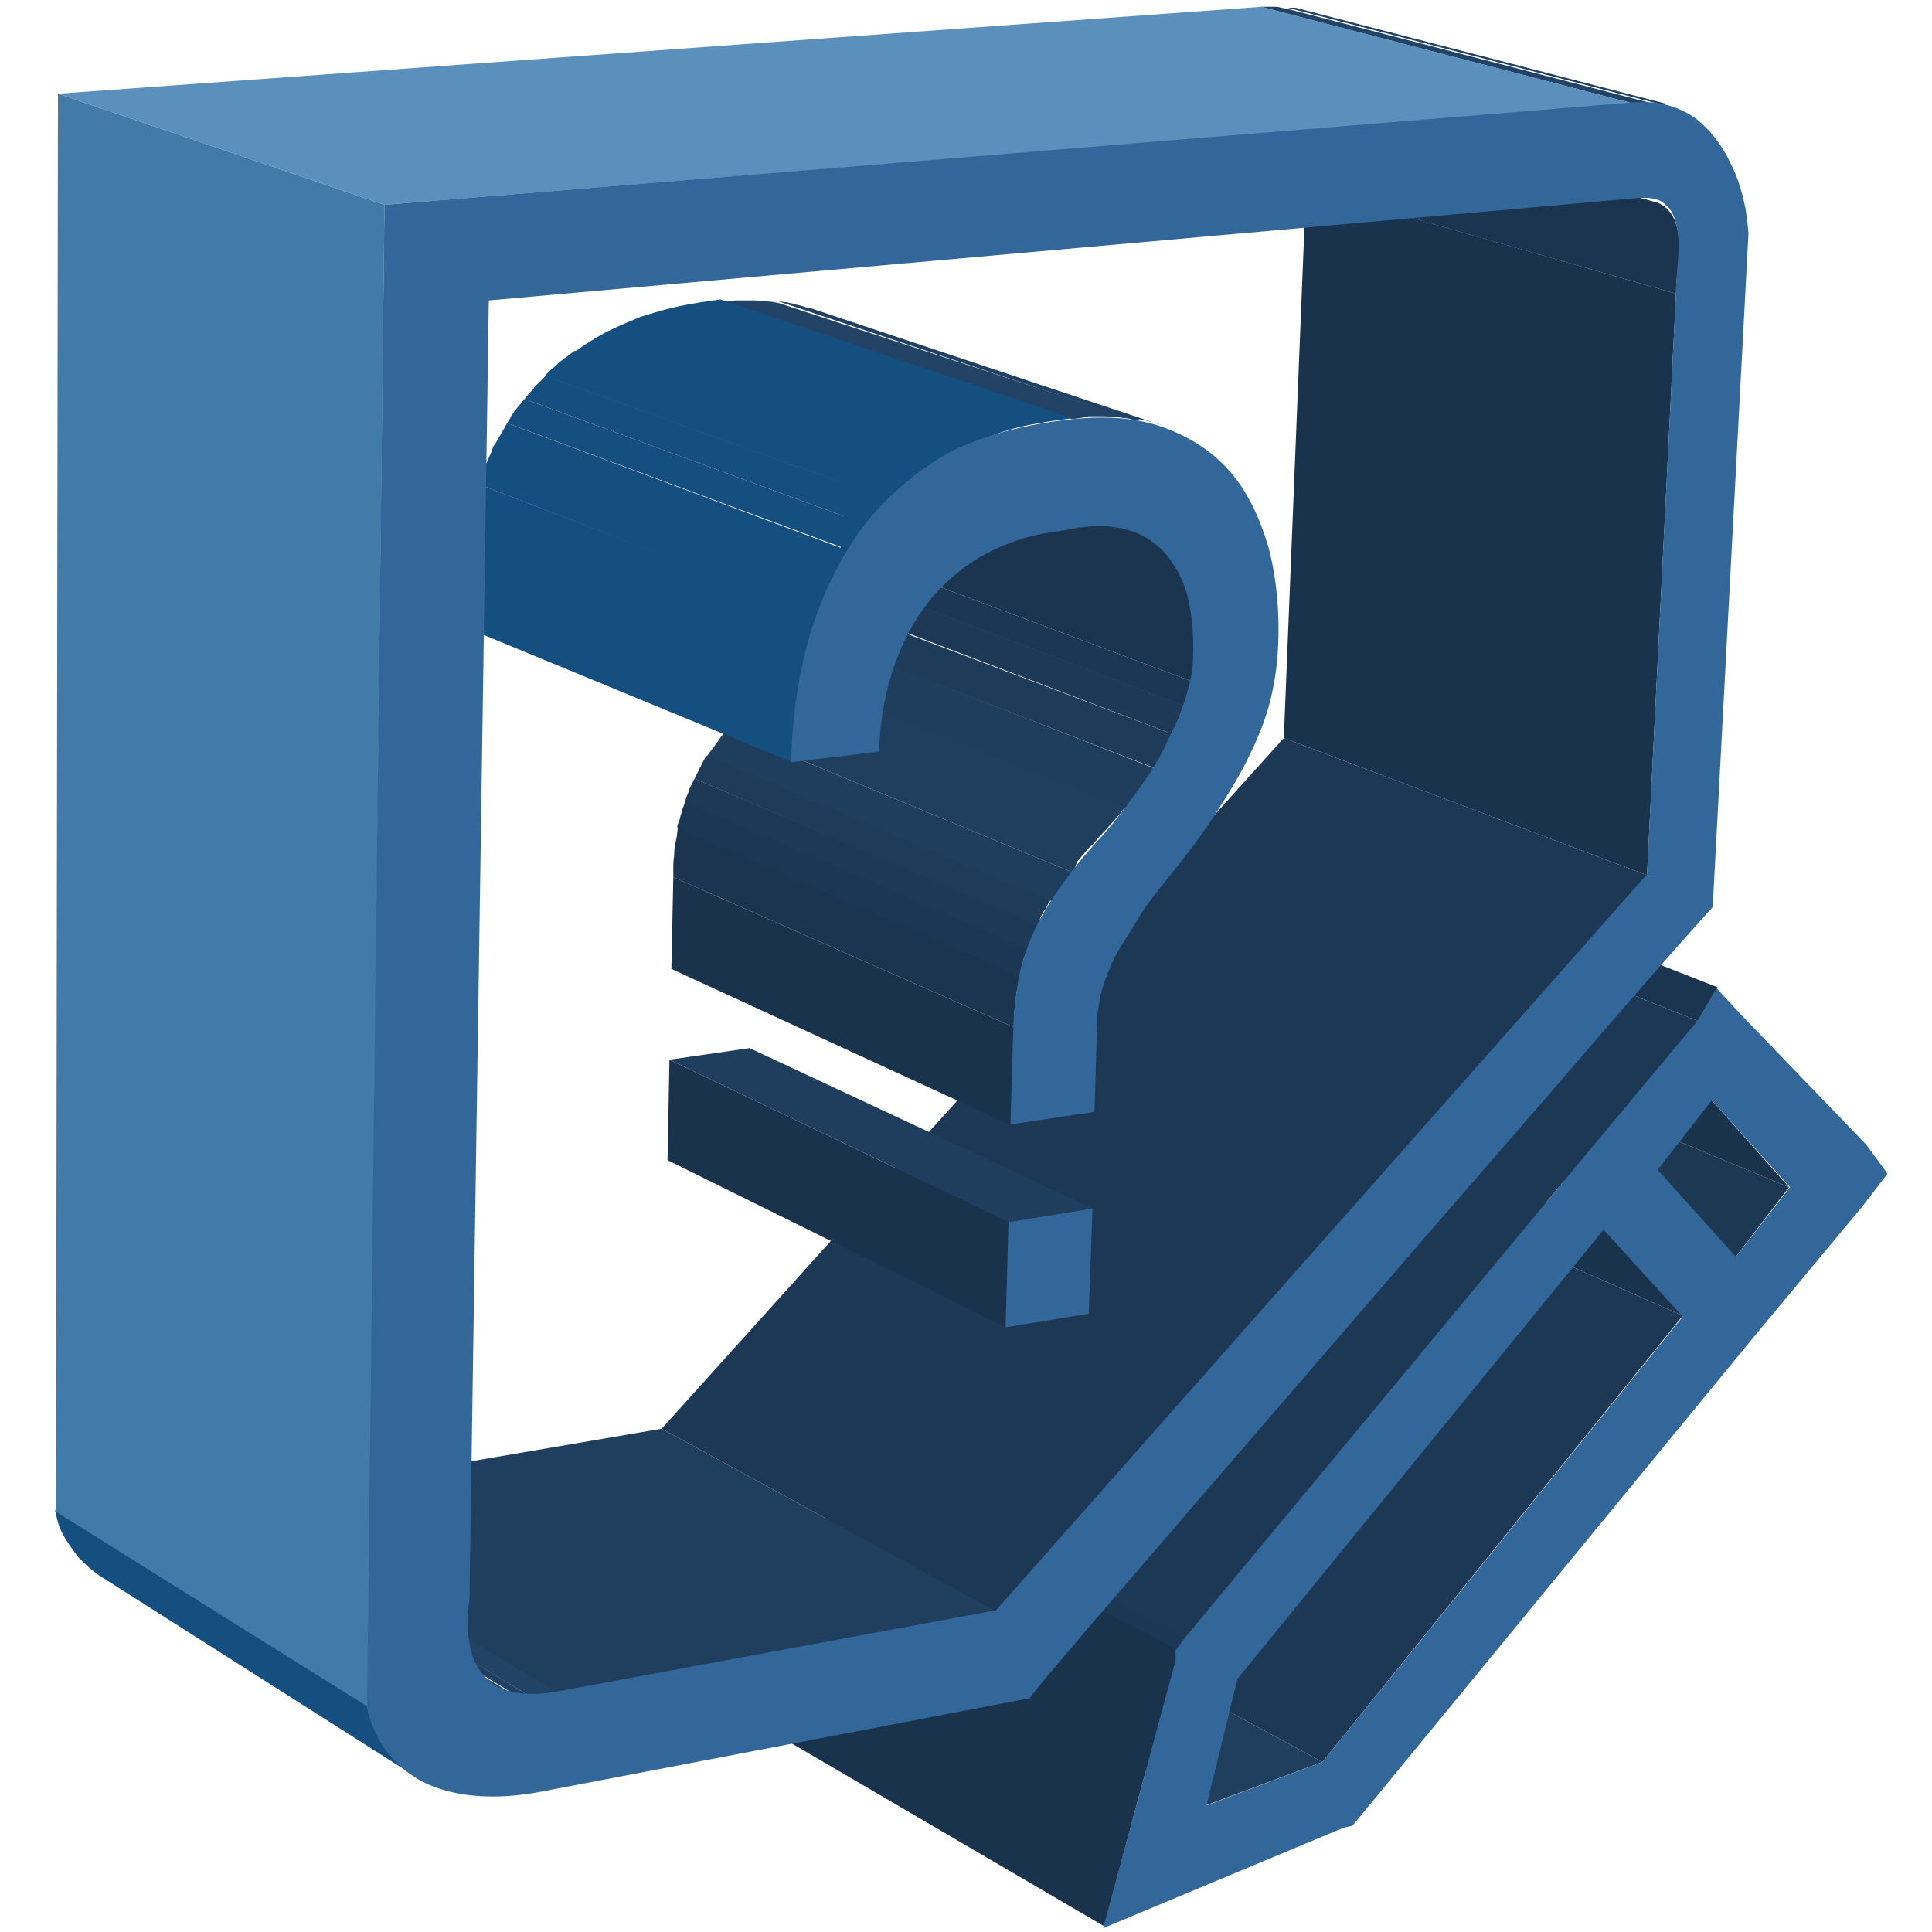 <?xml version="1.0" standalone="no"?><!DOCTYPE svg PUBLIC "-//W3C//DTD SVG 1.1//EN" "http://www.w3.org/Graphics/SVG/1.1/DTD/svg11.dtd"><svg t="1667044184526" class="icon" viewBox="0 0 1024 1024" version="1.1" xmlns="http://www.w3.org/2000/svg" p-id="4336" xmlns:xlink="http://www.w3.org/1999/xlink" width="200" height="200"><path d="M920.064 666.112L729.088 583.68l26.624-34.304 192.512 79.872z" fill="#1C3853" p-id="4337"></path><path d="M948.224 629.248l-192.512-79.872-40.448-44.544 192 78.336z" fill="#1A334D" p-id="4338"></path><path d="M900.096 541.184l-192-76.288 9.728-16.896 192.512 75.264z" fill="#1B3550" p-id="4339"></path><path d="M891.904 697.344l-189.952-83.968-41.472-44.032 189.44 81.408z" fill="#1A334D" p-id="4340"></path><path d="M842.752 609.28l-189.44-80.384 54.784-64 192 76.288zM700.928 933.888l-182.272-98.304 183.296-222.208 189.952 83.968z" fill="#1C3854" p-id="4341"></path><path d="M638.976 956.928l-179.2-100.352 58.88-20.992 182.272 98.304z" fill="#203F5F" p-id="4342"></path><path d="M628.224 867.84l-180.224-95.744 205.312-243.2 189.44 80.384z" fill="#1C3854" p-id="4343"></path><path d="M585.216 1020.928l-177.664-103.936 35.328-134.144 180.224 96.768z" fill="#1A334D" p-id="4344"></path><path d="M623.104 879.616l-180.224-96.768v-4.608l180.224 95.744z" fill="#1A334D" p-id="4345"></path><path d="M623.104 873.984L442.88 778.24l5.12-6.144 180.224 95.744z" fill="#1C3753" p-id="4346"></path><path d="M989.184 606.72l-66.56-69.12-12.8-13.824-10.24 17.408-56.832 68.096-214.528 258.56-5.12 6.656v5.632l-38.4 141.824 127.488-53.248 4.608-1.024 5.12-6.144 208.896-254.464 55.808-67.072 13.824-17.92-11.264-15.36z m-288.256 327.168l-61.44 23.04 16.384-67.072 194.048-238.08 41.984 46.08-190.976 236.032z m219.136-267.776l-41.472-46.08 28.672-36.864 41.472 46.08-28.672 36.864z" fill="#336699" p-id="4347"></path><path d="M872.96 463.872l-192.512-72.704 11.776-291.84 196.096 56.32z" fill="#1A334D" p-id="4348"></path><path d="M545.792 900.096l-177.664-98.816 177.664 98.816" fill="#1B3550" p-id="4349"></path><path d="M545.792 900.096l-177.664-98.816 177.664 98.816" fill="#1C3753" p-id="4350"></path><path d="M545.792 900.096z" fill="#254B70" p-id="4351"></path><path d="M545.792 900.096l-177.664-98.816h0.512z" fill="#20405F" p-id="4352"></path><path d="M888.32 155.648l-196.608-56.32c0-4.608 0.512-9.728 1.024-14.336 0-5.12 0.512-9.728 0-13.824-0.512-4.608-1.536-8.192-3.584-11.776-2.048-3.072-4.608-5.632-9.216-6.656l197.12 54.272c4.096 1.024 7.168 3.584 9.216 7.168 2.048 3.072 3.072 7.68 3.584 12.288s0 9.728 0 14.336c-1.024 4.608-1.536 9.728-1.536 14.848" fill="#1B3550" p-id="4353"></path><path d="M527.872 854.016l-177.152-96.768 329.728-366.08 192.512 72.704z" fill="#1C3854" p-id="4354"></path><path d="M865.28 54.784L668.16 3.584h7.168c1.024 0 2.56 0 3.584 0.512 1.024 0 2.048 0.512 3.072 0.512l197.632 51.2c-1.024 0-2.048-0.512-3.584-0.512h-7.168c-0.512-1.024-2.048-1.024-3.584-0.512" fill="#224365" p-id="4355"></path><path d="M880.128 55.296L682.496 4.096h4.096l197.632 51.2h-4.096" fill="#214162" p-id="4356"></path><path d="M532.992 703.488l-179.2-88.576 1.024-53.248 179.712 86.016z" fill="#1A334D" p-id="4357"></path><path d="M579.072 640.512l-2.048 55.808-44.032 7.168 1.536-55.808z" fill="#336699" p-id="4358"></path><path d="M534.528 647.68l-179.712-86.016 42.496-6.144 181.76 84.992z" fill="#1F3E5E" p-id="4359"></path><path d="M536.064 596.48l-180.224-82.944 1.024-48.64 181.248 79.872z" fill="#1A334D" p-id="4360"></path><path d="M538.112 544.768L356.864 464.896v-6.656c0-2.048 0.512-4.096 0.512-6.656 0-2.048 0.512-4.096 1.024-6.656 0.512-2.048 0.512-4.608 1.024-6.656l181.248 78.848c-0.512 2.56-1.024 4.608-1.536 7.168-0.512 2.56-0.512 4.608-1.024 6.656 0 2.048-0.512 4.608-0.512 6.656 0.512 3.072 0.512 5.12 0.512 7.168" fill="#1B3550" p-id="4361"></path><path d="M541.184 517.632L358.912 438.784c0-1.024 0.512-2.56 1.024-3.584 0.512-1.024 0.512-2.56 1.024-3.584 0.512-1.024 0.512-2.56 1.024-3.584 0.512-1.024 1.024-2.56 1.024-3.584l181.76 77.824c-0.512 1.536-1.024 2.56-1.536 4.096-0.512 1.536-1.024 2.56-1.024 3.584-0.512 1.024-0.512 2.56-1.024 3.584 0.512 2.048 0 3.584 0 4.096" fill="#1C3753" p-id="4362"></path><path d="M544.768 502.784L363.008 424.96c0.512-1.024 0.512-2.048 1.024-3.072 0.512-1.024 1.024-2.048 1.024-3.072l1.536-3.072 1.536-3.072 182.272 77.312-1.536 3.072-1.536 3.072c-0.512 1.024-1.024 2.048-1.024 3.072-1.024 1.536-1.024 2.56-1.536 3.584" fill="#1D3956" p-id="4363"></path><path d="M549.888 490.496L368.128 412.672l1.536-3.072 1.536-3.072 1.536-3.072c0.512-1.024 1.024-2.048 2.048-3.072l182.272 76.288c-0.512 1.024-1.536 2.048-2.048 3.584-0.512 1.024-1.024 2.048-2.048 3.072l-1.536 3.072c-0.512 2.048-1.024 3.072-1.536 4.096" fill="#1E3B59" p-id="4364"></path><path d="M557.568 477.696l-182.784-76.8c0.512-1.024 1.536-2.56 2.56-3.584 1.024-1.024 1.536-2.56 2.56-3.584 1.024-1.024 1.536-2.56 2.56-3.584 1.024-1.024 2.048-2.56 3.072-3.584L568.32 462.336c-1.024 1.536-2.048 2.56-3.072 4.096-1.024 1.536-2.048 2.56-3.072 4.096-1.024 1.536-2.048 2.56-2.56 4.096-0.512 0.512-1.536 1.536-2.048 3.072" fill="#1F3D5C" p-id="4365"></path><path d="M568.32 462.336L385.536 386.56c1.024-1.024 2.048-2.048 2.56-3.584 1.024-1.024 2.048-2.56 3.072-3.584 1.024-1.024 2.048-2.56 3.072-3.584s2.048-2.56 3.072-3.584c1.536-1.536 3.072-3.072 4.096-4.608 1.536-1.536 2.56-3.072 4.096-4.608 1.536-1.536 2.56-3.072 3.584-4.608 1.024-1.536 2.56-3.072 3.584-4.608l184.32 73.216c-1.024 1.536-2.56 3.072-3.584 4.608-1.536 1.536-2.56 3.072-4.096 4.608-1.536 1.536-2.56 3.072-4.096 4.608-1.536 1.536-3.072 3.072-4.608 5.12-1.024 1.536-2.56 2.56-3.584 3.584-1.024 1.024-2.048 2.56-3.072 3.584-1.024 1.024-2.048 2.56-3.072 3.584-1.024 3.072-1.536 4.608-2.56 5.632" fill="#203F5F" p-id="4366"></path><path d="M596.48 428.544l-184.32-73.216c1.536-1.536 2.56-3.584 4.096-5.12 1.536-1.536 2.56-3.584 3.584-5.12 1.024-1.536 2.56-3.584 3.584-5.12 1.024-1.536 2.048-3.584 3.072-5.12l184.832 72.192c-1.024 1.536-2.048 3.584-3.584 5.632-1.024 2.048-2.56 3.584-3.584 5.632-1.536 2.048-2.56 3.584-4.096 5.632-1.024 1.024-2.56 3.072-3.584 4.608" fill="#1F3D5C" p-id="4367"></path><path d="M611.84 407.04l-185.344-71.68c1.024-1.536 2.048-3.072 2.56-4.096 1.024-1.536 1.536-3.072 2.56-4.096 1.024-1.536 1.536-2.56 2.048-4.096 0.512-1.536 1.536-2.56 2.048-4.096L621.568 389.12c-0.512 1.536-1.536 3.072-2.048 4.608-0.512 1.536-1.536 3.072-2.56 4.608-1.024 1.536-1.536 3.072-2.56 4.608-1.024 1.024-2.048 2.56-2.56 4.096" fill="#1E3B59" p-id="4368"></path><path d="M621.568 389.12L436.224 318.464c0.512-1.024 1.024-2.56 1.536-3.584 0.512-1.024 1.024-2.56 1.536-3.584s1.024-2.56 1.536-3.584c0.512-1.024 1.024-2.56 1.536-3.584l185.856 70.144c-0.512 1.024-1.024 2.56-1.536 3.584-0.512 1.024-1.024 2.56-1.536 3.584-0.512 1.024-1.024 2.56-1.536 4.096-1.024 1.024-1.536 2.56-2.048 3.584" fill="#1D3956" p-id="4369"></path><path d="M627.712 374.272L441.856 304.128c0.512-1.024 1.024-2.048 1.024-3.584 0.512-1.024 0.512-2.048 1.024-3.072 0.512-1.024 0.512-2.048 1.024-3.072 0.512-1.024 0.512-2.048 0.512-3.072l185.856 69.632c0 1.024-0.512 2.048-0.512 3.072-0.512 1.024-0.512 2.048-1.024 3.584-0.512 1.024-0.512 2.048-1.024 3.584-0.512 1.024-1.024 2.048-1.024 3.072" fill="#1C3753" p-id="4370"></path><path d="M631.296 360.96L445.44 291.328c0-1.024 0.512-2.048 0.512-3.072 0-1.024 0.512-2.048 0.512-3.072 0-1.024 0-2.048 0.512-3.072v-2.56c0-8.704-0.512-15.872-1.536-23.04-1.024-7.168-3.072-13.312-5.632-18.432-2.56-5.632-6.144-10.24-10.24-13.312-4.096-3.584-9.216-6.656-13.824-8.704L601.6 281.6c5.632 2.048 10.752 5.12 14.336 9.216 4.096 4.096 7.68 8.704 10.24 14.336 2.56 5.632 4.608 12.288 5.632 19.456 1.024 7.68 1.536 15.36 1.024 24.064v3.072c0 1.024 0 2.048-0.512 3.072 0 1.024-0.512 2.048-0.512 3.072 0 1.024 0 2.048-0.512 3.072" fill="#1B3550" p-id="4371"></path><path d="M295.424 897.536l-169.472-101.888 224.768-38.4 177.152 96.768z" fill="#203F5F" p-id="4372"></path><path d="M568.32 222.208L382.464 159.744c2.56 0 5.632-0.512 8.192-0.512h7.68c2.56 0 5.12 0 7.68 0.512 2.56 0 5.12 0.512 7.168 1.024l187.392 61.44c-2.56-0.512-5.12-0.512-7.68-1.024-2.56 0-5.12-0.512-7.68-0.512h-8.192c-3.584 1.024-6.144 1.024-8.704 1.536" fill="#224365" p-id="4373"></path><path d="M599.552 222.208L412.672 159.744c1.536 0 3.072 0.512 4.608 0.512 1.536 0.512 3.072 0.512 4.096 1.024 1.536 0.512 2.56 0.512 4.096 1.024 1.536 0.512 2.56 1.024 4.096 1.024l187.392 62.464c-1.536-0.512-2.56-1.024-4.096-1.536-1.536-0.512-3.072-0.512-4.096-1.024-1.536-0.512-3.072-0.512-4.608-1.024-1.536 0.512-3.072 0.512-4.608 0" fill="#214162" p-id="4374"></path><path d="M262.144 893.952l-167.936-101.888c0.512 0 0.512 0.512 1.024 0.512s0.512 0.512 1.024 0.512 0.512 0.512 1.024 0.512 0.512 0.512 1.024 0.512l168.448 102.4c-0.512 0-0.512-0.512-1.024-0.512s-0.512-0.512-1.024-0.512-0.512-0.512-1.024-0.512c-1.024-0.512-1.024-1.024-1.536-1.024" fill="#1F3D5C" p-id="4375"></path><path d="M266.24 896l-168.448-102.4c0.512 0 1.024 0.512 1.024 0.512 0.512 0 1.024 0.512 1.536 0.512s1.024 0.512 1.536 0.512 1.024 0 1.536 0.512l168.448 102.4c-0.512 0-1.024 0-1.536-0.512-0.512 0-1.024-0.512-1.536-0.512-0.512 0-1.024-0.512-1.536-0.512 0 0-0.512-0.512-1.024-0.512" fill="#203F5F" p-id="4376"></path><path d="M271.872 897.536l-168.448-102.4c0.512 0 1.024 0.512 2.048 0.512 0.512 0 1.536 0 2.048 0.512h4.096l168.448 102.4h-4.096c-0.512 0-1.536 0-2.048-0.512-1.024 0-1.536 0-2.048-0.512" fill="#214162" p-id="4377"></path><path d="M280.064 898.56l-168.96-101.888h7.168c1.024 0 2.56 0 4.096-0.512 1.536 0 2.56-0.512 4.096-0.512l169.472 101.888c-1.536 0.512-3.072 0.512-4.096 0.512-1.536 0-2.56 0.512-4.096 0.512h-3.584c-2.048 0.512-3.584 0.512-4.096 0" fill="#224365" p-id="4378"></path><path d="M220.16 941.568l-165.888-105.472c-5.12-3.072-9.216-7.168-12.8-10.752-3.072-4.096-5.632-7.68-7.68-11.264-2.048-3.584-3.072-6.656-3.584-9.216-0.512-2.56-1.024-4.096-1.024-4.608L194.56 903.68c0 0.512 0.512 2.048 1.024 4.608s2.048 6.144 3.584 9.728c2.048 3.584 4.096 7.68 7.68 11.776s7.68 8.704 13.312 11.776" fill="#144F7F" p-id="4379"></path><path d="M419.84 403.968L241.152 330.24c0-4.096 0-8.192 0.512-12.288 0-4.096 0.512-8.192 1.024-12.288 0.512-4.096 1.024-7.68 1.536-11.776 0.512-4.096 1.024-7.68 2.048-11.264l179.2 70.656c-1.024 4.096-1.536 8.192-2.048 12.288l-1.536 12.288c-0.512 4.096-1.024 8.704-1.024 12.8-1.024 4.608-1.024 9.216-1.024 13.312" fill="#144F7F" p-id="4380"></path><path d="M425.472 354.304l-179.2-70.656c0.512-2.56 1.024-4.608 1.536-7.168 0.512-2.56 1.024-4.608 1.536-6.656 0.512-2.048 1.024-4.608 2.048-6.656 0.512-2.048 1.536-4.608 2.048-6.656l179.712 69.12c-1.024 2.048-1.536 4.608-2.56 7.168-0.512 2.56-1.536 4.608-2.048 7.168-0.512 2.56-1.536 4.608-2.048 7.168 0 2.56-0.512 5.12-1.024 7.168" fill="#144F7F" p-id="4381"></path><path d="M433.152 326.144L253.44 256.512l1.536-4.608c0.512-1.536 1.024-3.072 2.048-4.608 0.512-1.536 1.536-3.072 2.048-4.608 0.512-1.536 1.536-3.072 2.048-4.608l180.224 68.096c-0.512 1.536-1.536 3.072-2.048 4.608-0.512 1.536-1.536 3.072-2.048 4.608-0.512 1.536-1.536 3.072-2.048 5.12-0.512 2.048-1.536 4.096-2.048 5.632" fill="#144F7F" p-id="4382"></path><path d="M440.832 306.688L260.608 238.592c0.512-1.024 1.024-2.56 2.048-3.584 0.512-1.024 1.536-2.56 2.048-3.584 0.512-1.024 1.536-2.56 2.048-3.584s1.536-2.56 2.048-3.584L449.536 291.84c-1.024 1.024-1.536 2.56-2.048 3.584-0.512 1.024-1.536 2.56-2.048 4.096-0.512 1.536-1.536 2.56-2.048 4.096-1.024 0.512-1.536 2.048-2.56 3.072" fill="#144F7F" p-id="4383"></path><path d="M449.536 291.328L268.8 224.256c0.512-1.024 1.536-2.048 2.048-3.584 0.512-1.024 1.536-2.048 2.048-3.072 1.024-1.024 1.536-2.048 2.56-3.072 1.024-1.024 1.536-2.048 2.56-3.072l181.248 66.56c-1.024 1.024-1.536 2.048-2.56 3.584-1.024 1.024-1.536 2.048-2.56 3.584-1.024 1.024-1.536 2.56-2.56 3.584-0.512 0.512-1.024 1.536-2.048 2.56" fill="#144F7F" p-id="4384"></path><path d="M459.264 278.016l-181.248-66.56c1.024-1.024 1.536-2.048 2.56-3.072 1.024-1.024 2.048-2.048 2.56-3.072l3.072-3.072 3.072-3.072L471.04 264.704l-3.072 3.072-3.072 3.072c-1.024 1.024-2.048 2.048-3.072 3.584-0.512 1.536-1.536 2.56-2.56 3.584" fill="#144F7F" p-id="4385"></path><path d="M470.528 264.704L288.768 199.168l3.584-3.584c1.536-1.024 2.56-2.048 4.096-3.584 1.536-1.024 2.56-2.048 4.096-3.072 1.536-1.024 2.56-2.048 4.096-3.072L486.912 250.88l-4.608 3.072c-1.536 1.024-3.072 2.048-4.096 3.584-1.536 1.024-2.56 2.56-4.096 3.584-1.024 1.024-2.048 2.56-3.584 3.584" fill="#144F7F" p-id="4386"></path><path d="M487.424 251.392L304.64 186.368c5.12-3.584 10.752-7.168 16.384-10.24 6.144-3.072 12.288-5.632 18.432-8.192 6.656-2.048 13.312-4.096 20.48-5.632 7.168-1.536 14.336-2.56 22.016-3.584L568.32 221.696c-8.192 1.024-15.36 2.048-23.04 3.584-7.68 1.536-14.336 3.584-20.992 6.144-6.656 2.56-13.312 5.632-18.944 8.704-7.168 3.584-12.8 7.168-17.92 11.264" fill="#144F7F" p-id="4387"></path><path d="M568.32 222.208c18.944-2.048 35.328-0.512 49.152 4.608s25.6 12.8 34.816 23.552c9.216 10.752 15.36 24.064 19.968 39.424 4.096 15.36 6.144 33.792 5.12 53.76-0.512 10.24-2.048 19.968-4.608 29.696s-6.656 19.456-11.776 29.696c-5.12 10.24-11.264 19.968-17.92 30.208-7.168 10.752-14.848 20.992-24.064 32.256-6.656 8.192-12.288 15.36-16.384 22.528s-8.704 13.312-11.776 19.456c-3.072 6.144-5.12 11.776-6.656 16.896-1.536 5.12-2.048 10.24-2.56 13.824l-1.536 51.2-44.544 6.656 1.536-51.2c0-7.168 1.024-14.336 2.048-21.504 1.024-7.68 3.072-14.848 6.144-23.04s7.168-15.872 13.312-25.088c5.632-8.704 12.8-17.92 21.504-27.648 9.216-9.728 16.384-19.456 23.04-28.672 6.656-9.216 12.288-17.92 15.872-26.624 4.608-8.704 7.68-16.384 9.728-23.552s3.584-13.824 3.584-19.456c0.512-12.288-0.512-22.528-2.56-31.744-2.048-9.216-6.144-16.384-10.752-22.528-5.12-6.144-11.264-10.752-18.944-13.312s-16.896-3.584-27.136-2.048c-1.024 0-2.048 0-3.072 0.512-1.024 0-2.048 0.512-3.072 0.512-1.024 0-2.048 0.512-3.072 0.512-1.024 0-2.048 0.512-3.072 0.512-12.8 1.536-24.576 5.12-35.84 10.752s-20.992 13.312-29.696 23.04c-8.704 10.24-15.36 21.504-20.48 35.84-5.12 13.824-8.192 29.696-8.704 47.104l-46.592 5.632c0.512-25.088 4.096-48.64 10.752-70.144 6.656-20.992 15.872-39.424 28.16-55.808 12.8-15.872 27.648-28.672 46.08-38.912 18.432-8.704 39.424-14.336 64-16.896z" fill="#336699" p-id="4388"></path><path d="M203.776 108.544L30.72 49.664l637.952-46.08 196.608 51.2z" fill="#5B90BC" p-id="4389"></path><path d="M195.072 904.704L29.696 801.28 30.72 49.664l173.056 58.88z" fill="#427AA8" p-id="4390"></path><path d="M925.184 110.592c-1.536-7.168-3.584-15.872-8.192-24.576-4.096-8.704-10.24-16.896-17.92-23.04-8.704-6.144-18.944-9.728-33.28-8.704L203.776 108.544 194.56 904.704c0 1.024 1.024 5.12 3.072 10.752 2.56 5.632 6.144 12.8 12.8 18.944 6.656 6.656 15.36 12.288 28.672 15.36 12.8 3.072 29.184 3.584 49.664-0.512l257.024-49.152c0.512-1.536 22.528-27.648 55.808-66.048 33.28-38.912 77.312-89.6 121.344-140.8 43.52-50.688 88.064-101.376 121.856-140.8s58.368-66.56 62.976-71.68l18.944-356.864c0-1.536-0.512-6.144-1.536-13.312z m-35.84 27.136c-0.512 6.144-1.024 12.288-1.024 17.408l-15.36 308.224-345.088 390.144-232.448 43.008c-14.336 2.56-24.576 1.024-31.744-2.56-7.168-4.096-11.264-10.24-13.312-16.384-2.048-6.656-2.56-13.312-2.56-18.944s1.024-9.728 1.024-10.752l10.24-688.64 608.768-54.272c7.168-0.512 12.288 0.512 14.848 3.584 3.584 2.56 5.12 7.168 6.144 11.776 1.024 5.632 1.024 11.776 0.512 17.408z" fill="#336699" p-id="4391"></path></svg>